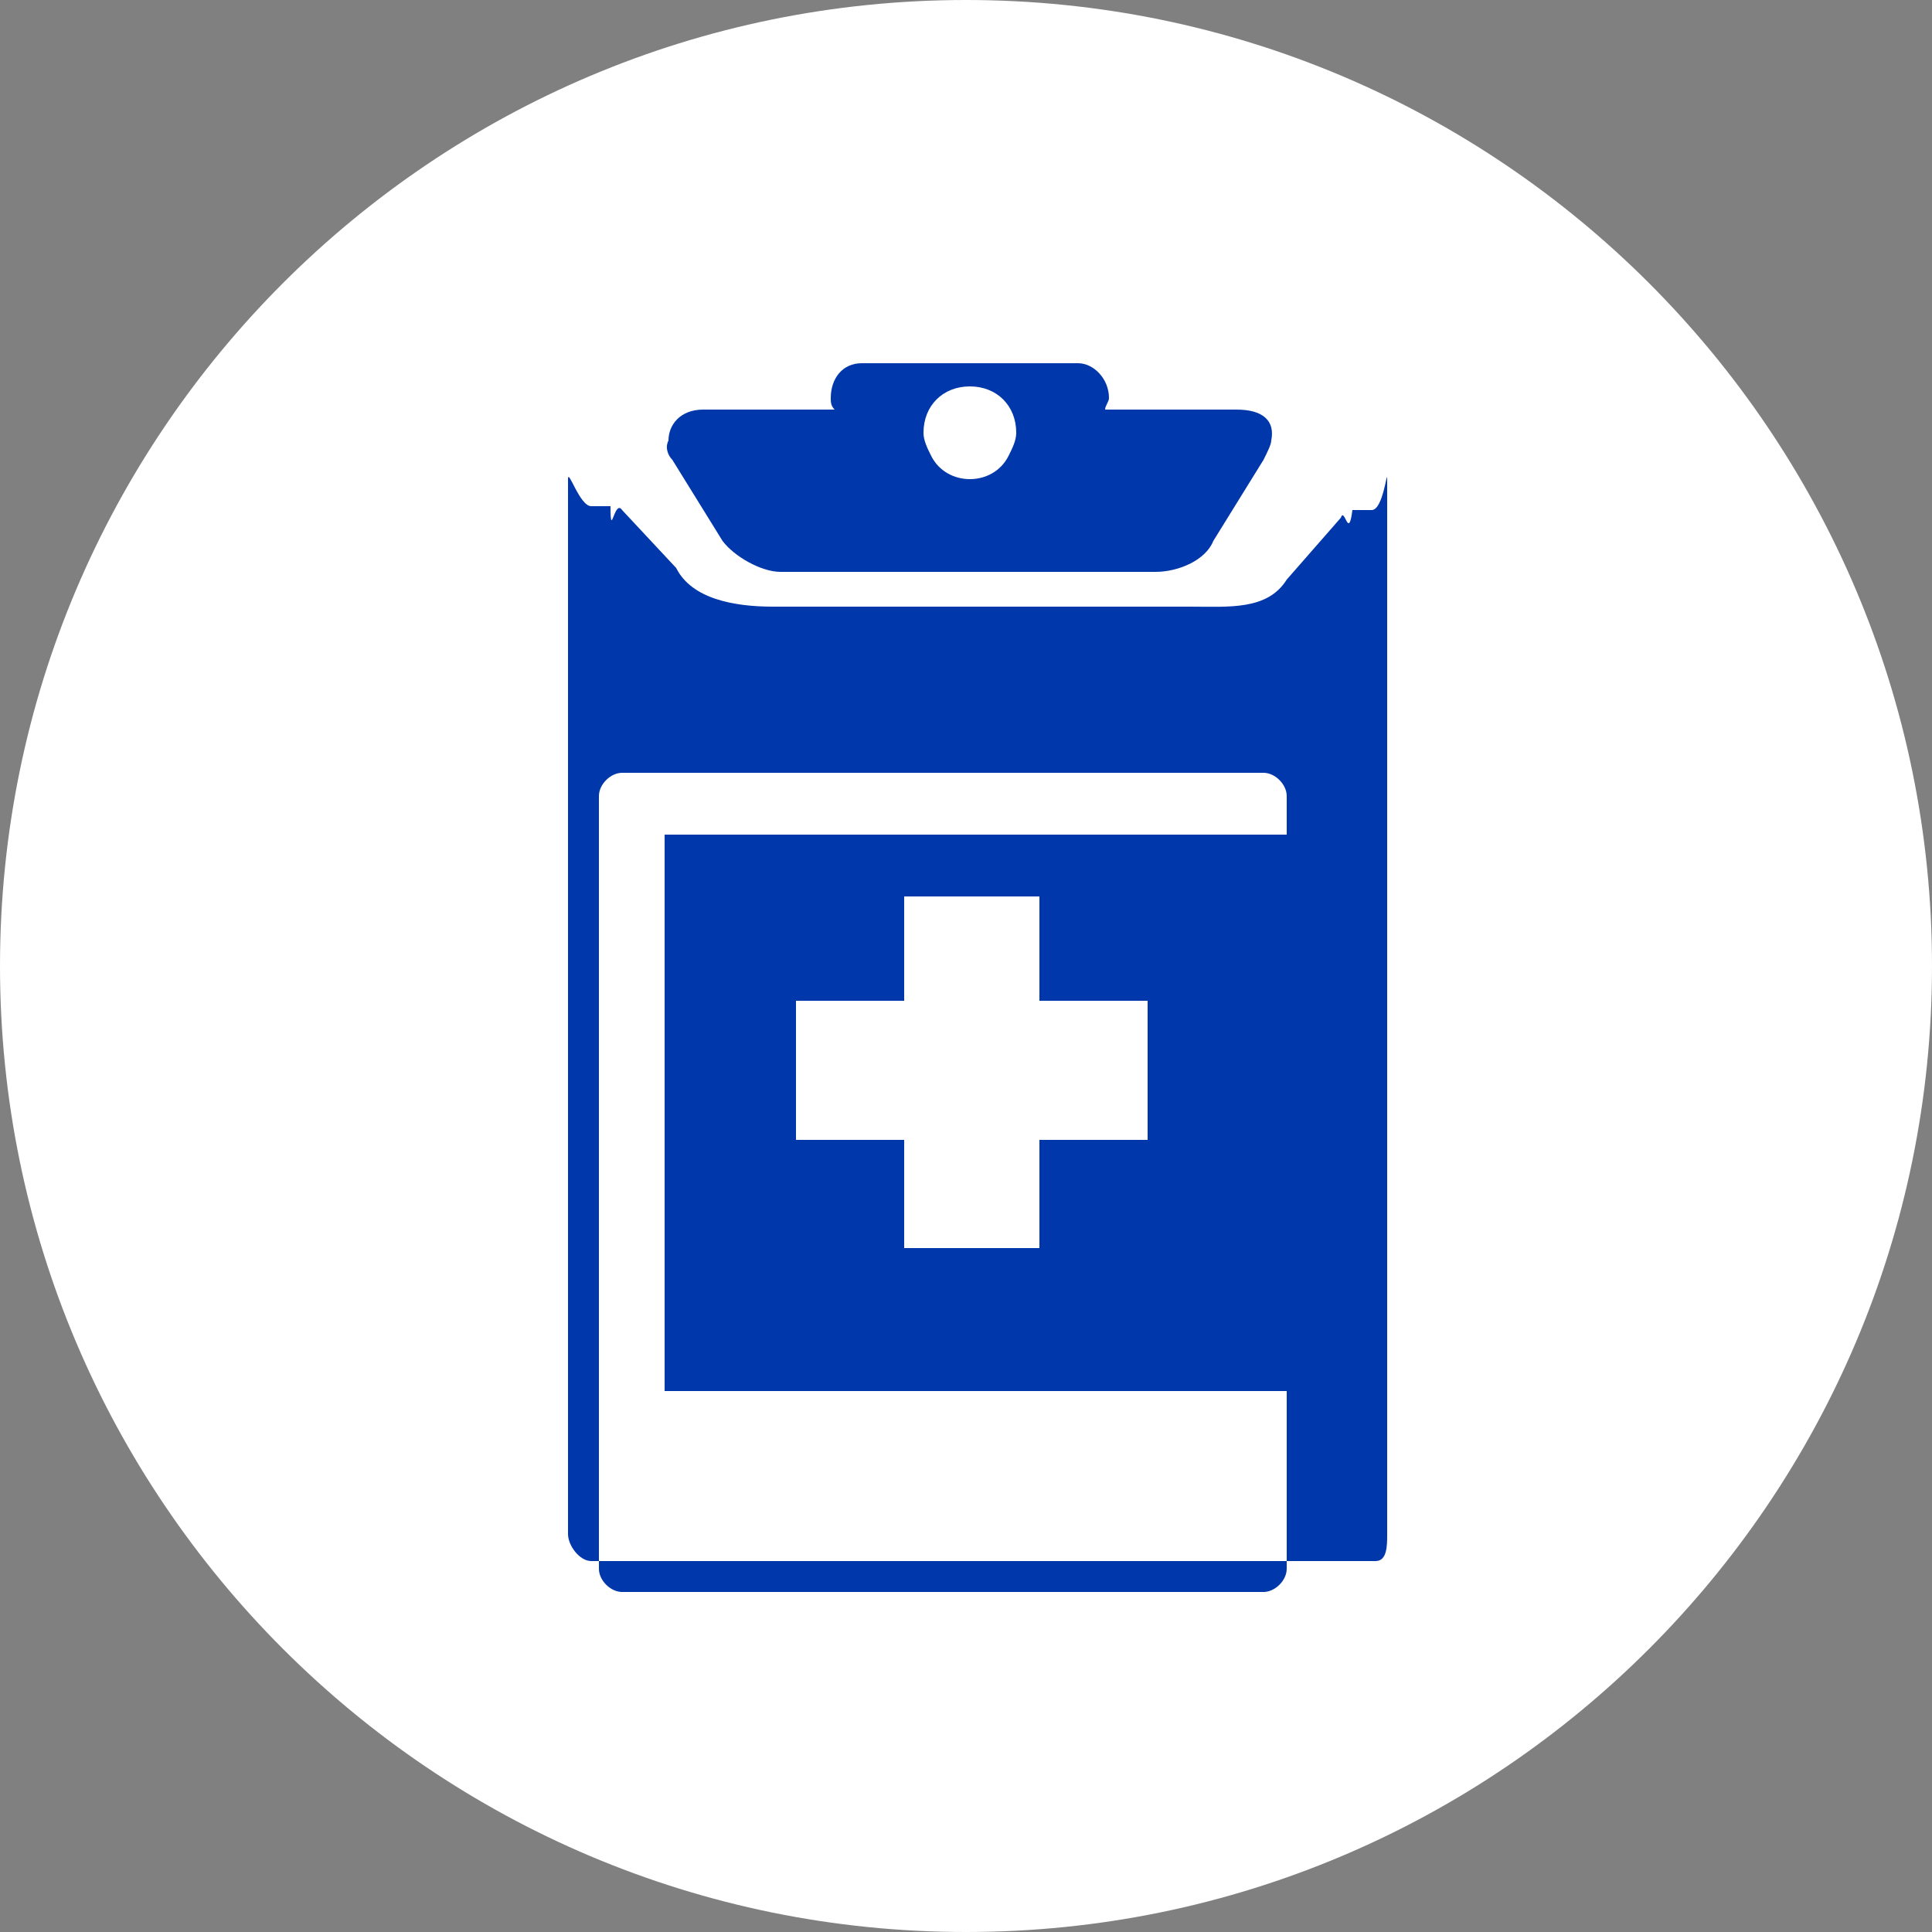 <?xml version="1.0" encoding="utf-8"?>
<!-- Generator: Adobe Illustrator 23.0.3, SVG Export Plug-In . SVG Version: 6.00 Build 0)  -->
<svg version="1.1" id="レイヤー_1" xmlns="http://www.w3.org/2000/svg" xmlns:xlink="http://www.w3.org/1999/xlink" x="0px"
	 y="0px" viewBox="0 0 50 50" style="enable-background:new 0 0 50 50;" xml:space="preserve">
<rect x="0" y="0" width="50" height="50" fill="#808080" stroke="none"/>
<style type="text/css">
	.st0{fill:#FFFFFF;}
	.st1{fill:#0037AA;}
</style>
<g>
	<path class="st0" d="M50,25c0,13.8-11.2,25-25,25C11.2,50,0,38.8,0,25S11.2,0,25,0C38.8,0,50,11.2,50,25z"/>
	<g>
		<g>
			<path class="st1" d="M17.4,11.9l1.3,2.1c0.3,0.4,1,0.8,1.5,0.8h9.7c0.6,0,1.3-0.3,1.5-0.8l1.3-2.1c0.1-0.2,0.2-0.4,0.2-0.5
				c0.1-0.5-0.2-0.8-0.9-0.8h-3.4c0-0.1,0.1-0.2,0.1-0.3c0-0.5-0.4-0.9-0.8-0.9h-5.6c-0.5,0-0.8,0.4-0.8,0.9c0,0.1,0,0.2,0.1,0.3
				h-3.4c-0.6,0-0.9,0.4-0.9,0.8C17.2,11.6,17.3,11.8,17.4,11.9z M25.1,10c0.7,0,1.2,0.5,1.2,1.2c0,0.2-0.1,0.4-0.2,0.6
				c-0.2,0.4-0.6,0.6-1,0.6c-0.4,0-0.8-0.2-1-0.6c-0.1-0.2-0.2-0.4-0.2-0.6C23.9,10.5,24.4,10,25.1,10z"/>
			<path class="st1" d="M35.5,13.2h-0.5c-0.1,0.8-0.2-0.1-0.3,0.2L33.3,15c-0.5,0.8-1.5,0.7-2.5,0.7H20c-1,0-2.1-0.2-2.5-1l-1.4-1.5
				c-0.2-0.3-0.3,0.8-0.3-0.1h-0.5c-0.3,0-0.6-1-0.6-0.7v27.3c0,0.3,0.3,0.7,0.6,0.7h20.3c0.3,0,0.3-0.4,0.3-0.7V12.4
				C35.9,12.1,35.8,13.2,35.5,13.2z M33.3,40.6c0,0.3-0.3,0.6-0.6,0.6H16.1c-0.3,0-0.6-0.3-0.6-0.6v-20c0-0.3,0.3-0.6,0.6-0.6h16.6
				c0.3,0,0.6,0.3,0.6,0.6V40.6z"/>
		</g>
		<g>
			<rect x="17.2" y="21.6" class="st1" width="16.1" height="14.4"/>
			<polygon class="st0" points="26.9,32.3 26.7,32.3 23.6,32.3 23.4,32.3 23.4,32.1 23.4,29.5 20.8,29.5 20.6,29.5 20.6,29.3 
				20.6,26.2 20.6,25.9 20.8,25.9 23.4,25.9 23.4,23.4 23.4,23.2 23.6,23.2 26.7,23.2 26.9,23.2 26.9,23.4 26.9,25.9 29.5,25.9 
				29.7,25.9 29.7,26.2 29.7,29.3 29.7,29.5 29.5,29.5 26.9,29.5 26.9,32.1 			"/>
		</g>
	</g>
</g>
</svg>
